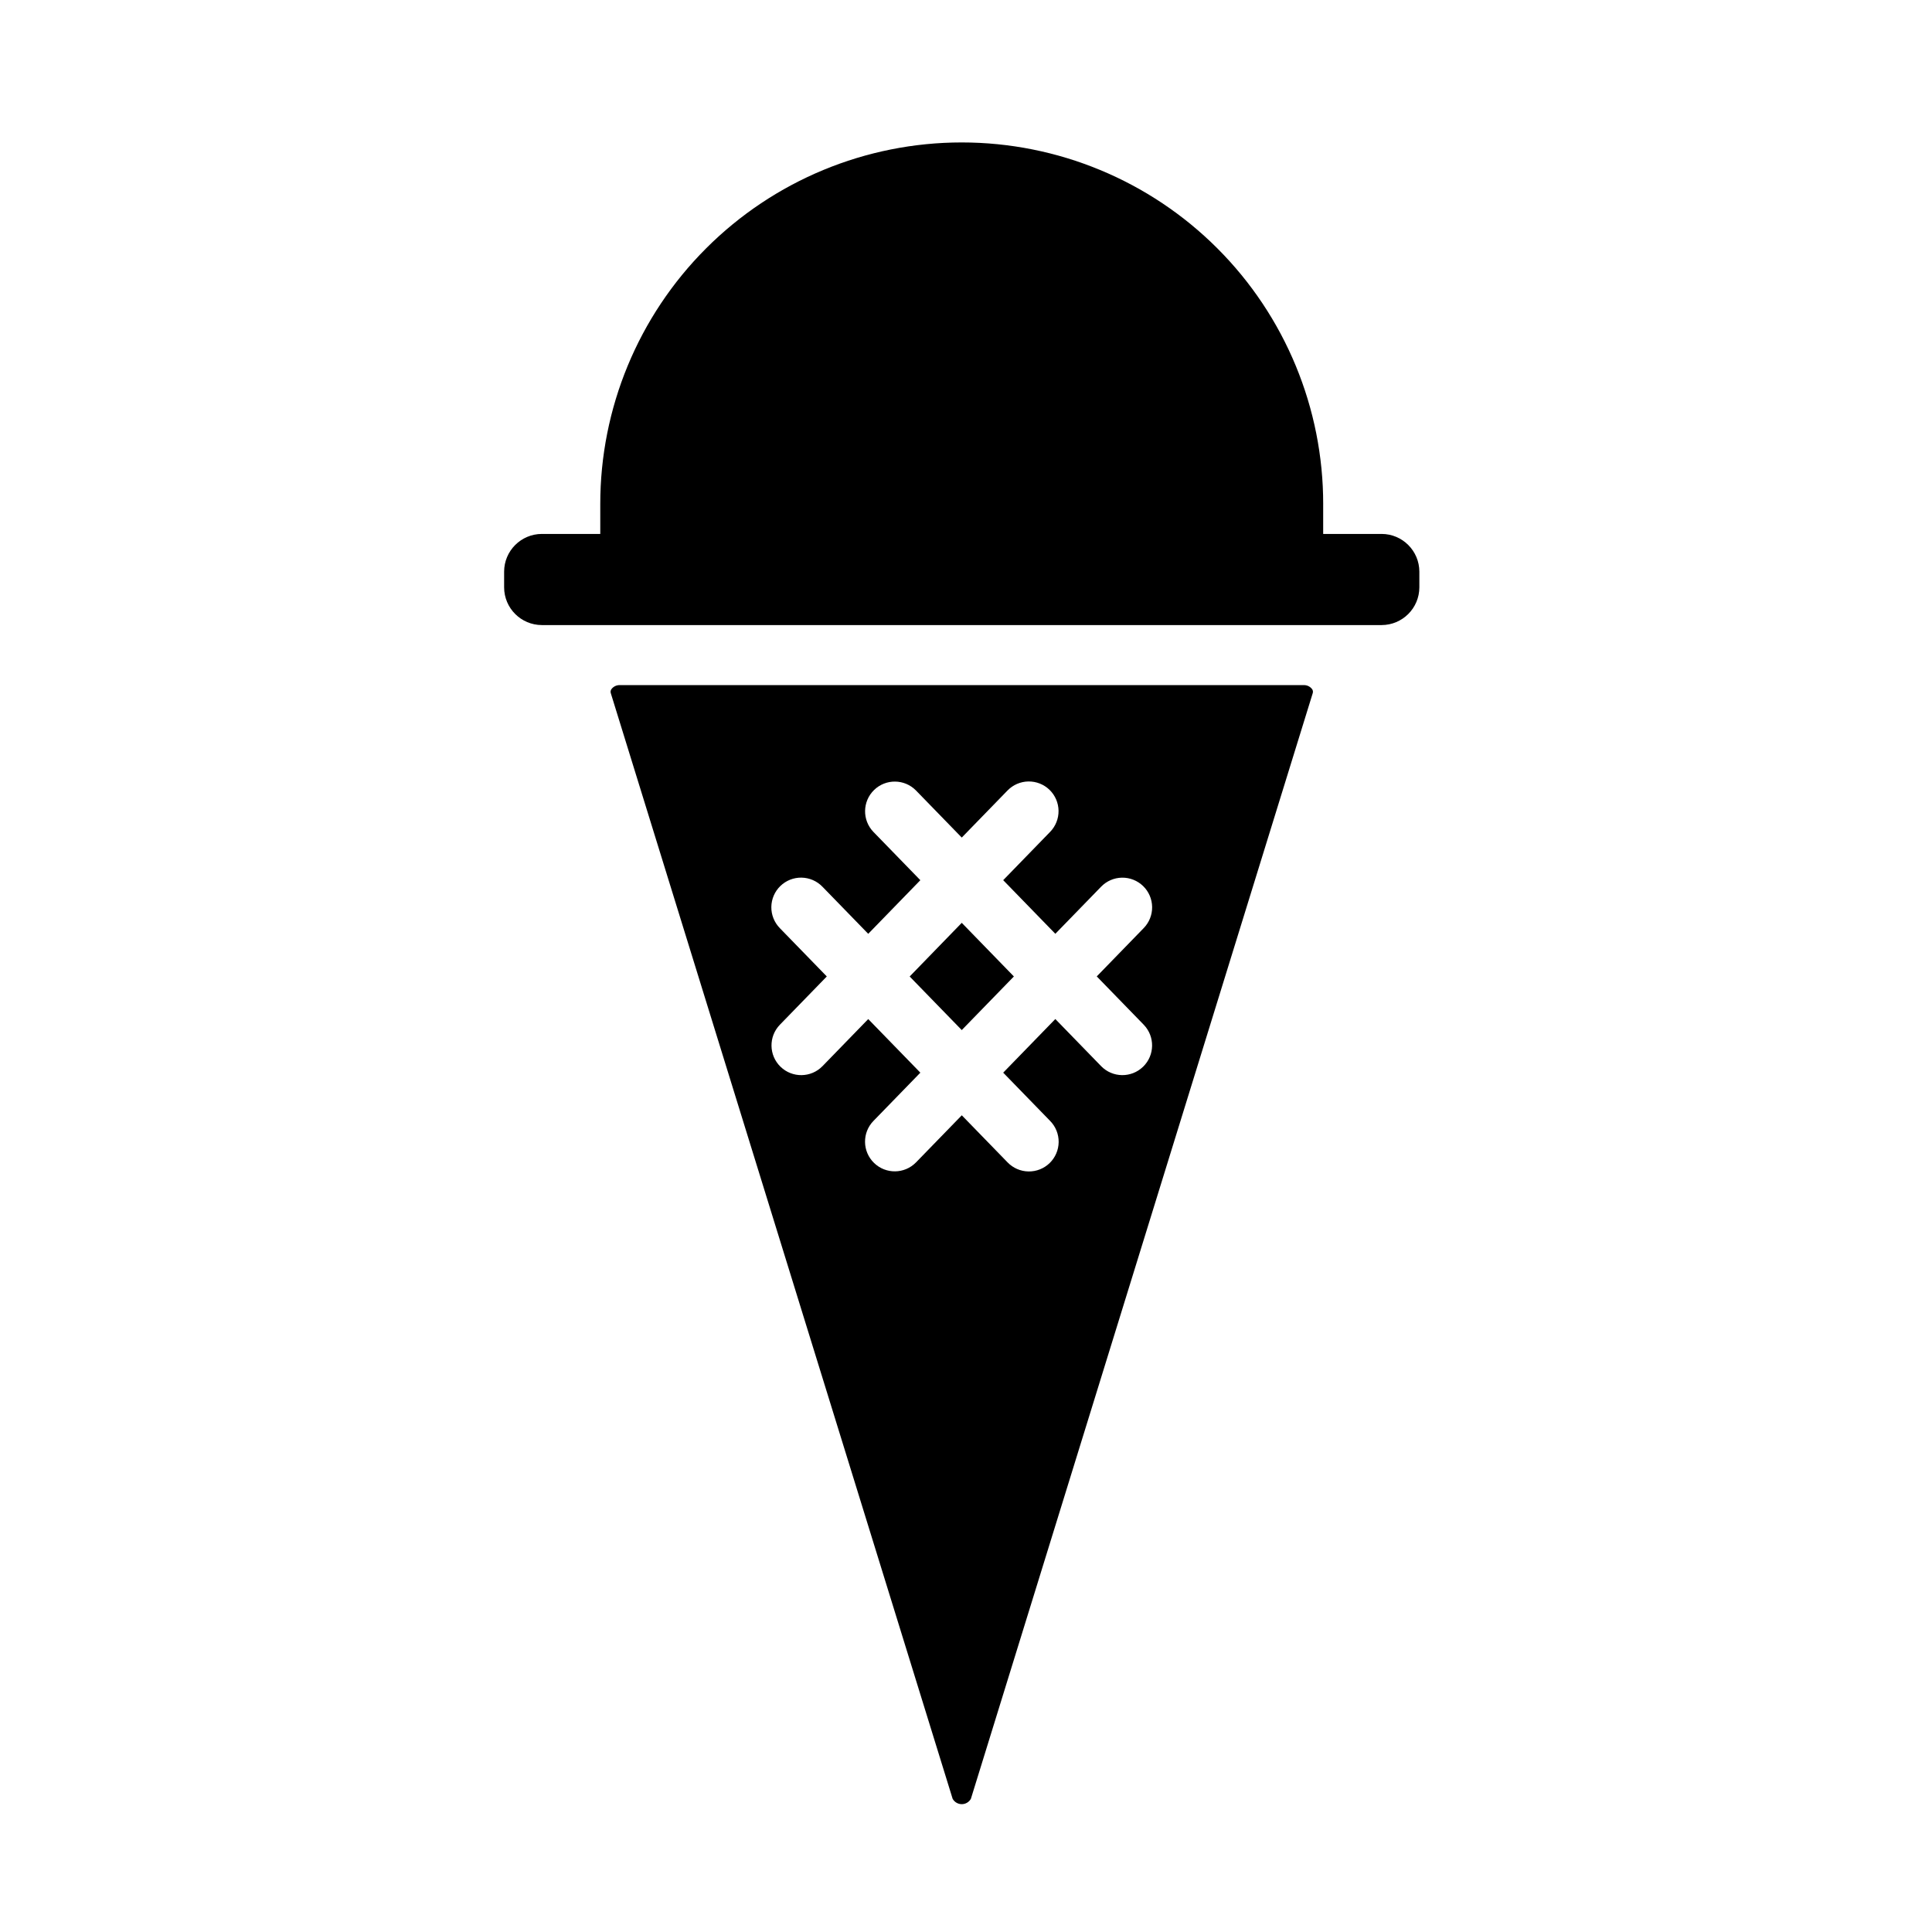 <?xml version="1.0" encoding="UTF-8"?>
<!-- Uploaded to: SVG Repo, www.svgrepo.com, Generator: SVG Repo Mixer Tools -->
<svg fill="#000000" width="800px" height="800px" version="1.1" viewBox="144 144 512 512" xmlns="http://www.w3.org/2000/svg">
 <g>
  <path d="m385.07 402.78 13.805 14.199 13.816-14.207-13.816-14.211z"/>
  <path d="m491.66 326.55c-0.531-0.656-1.344-1.023-2.191-0.984h-181.18c-0.848-0.039-1.664 0.328-2.195 0.988-0.27 0.316-0.355 0.75-0.227 1.145l90.59 293c0.488 0.879 1.418 1.422 2.422 1.422s1.93-0.543 2.418-1.422l90.594-293.01v0.004c0.125-0.398 0.039-0.832-0.23-1.148zm-44.727 100.14c-3.117 3.031-8.098 2.961-11.129-0.156l-12.133-12.48-13.812 14.211 12.438 12.793c1.469 1.492 2.281 3.512 2.258 5.606-0.023 2.094-0.883 4.094-2.383 5.555-1.504 1.461-3.523 2.262-5.617 2.227-2.098-0.035-4.09-0.902-5.543-2.41l-12.129-12.473-12.129 12.48c-3.035 3.109-8.012 3.172-11.125 0.145-3.113-3.023-3.191-8.004-0.168-11.121l12.441-12.801-13.812-14.203-12.125 12.48c-3.035 3.109-8.012 3.176-11.125 0.148-3.113-3.027-3.188-8.004-0.168-11.125l12.438-12.797-12.441-12.797v-0.004c-1.469-1.492-2.281-3.512-2.258-5.606s0.883-4.094 2.383-5.555c1.504-1.461 3.523-2.262 5.617-2.227s4.09 0.902 5.543 2.41l12.133 12.48 13.812-14.211-12.438-12.797c-3.008-3.117-2.93-8.082 0.176-11.105 3.109-3.023 8.074-2.965 11.109 0.129l12.129 12.477 12.129-12.477c1.453-1.5 3.445-2.359 5.531-2.391 2.09-0.031 4.106 0.77 5.606 2.223 1.496 1.457 2.356 3.449 2.383 5.539 0.027 2.09-0.777 4.106-2.234 5.598l-12.434 12.797 13.816 14.211 12.129-12.477-0.004 0.004c1.453-1.504 3.445-2.367 5.535-2.402 2.09-0.031 4.109 0.77 5.609 2.227s2.356 3.453 2.383 5.543c0.027 2.094-0.781 4.109-2.242 5.602l-12.434 12.797 12.441 12.797v0.004c3.027 3.117 2.957 8.098-0.156 11.133z"/>
  <path d="m510.14 309.65c5.519-0.008 9.996-4.481 10.004-10.004v-4.152 0.004c-0.012-5.519-4.484-9.992-10.004-10h-15.484v-7.871h0.004c0.023-25.422-10.059-49.809-28.027-67.789-17.965-17.984-42.344-28.09-67.766-28.09-25.418 0-49.797 10.105-67.762 28.09-17.969 17.98-28.051 42.367-28.027 67.789v7.871h-15.48c-5.519 0.008-9.992 4.481-10 10v4.148c0.004 5.523 4.481 9.996 10 10.004z"/>
 </g>
</svg>